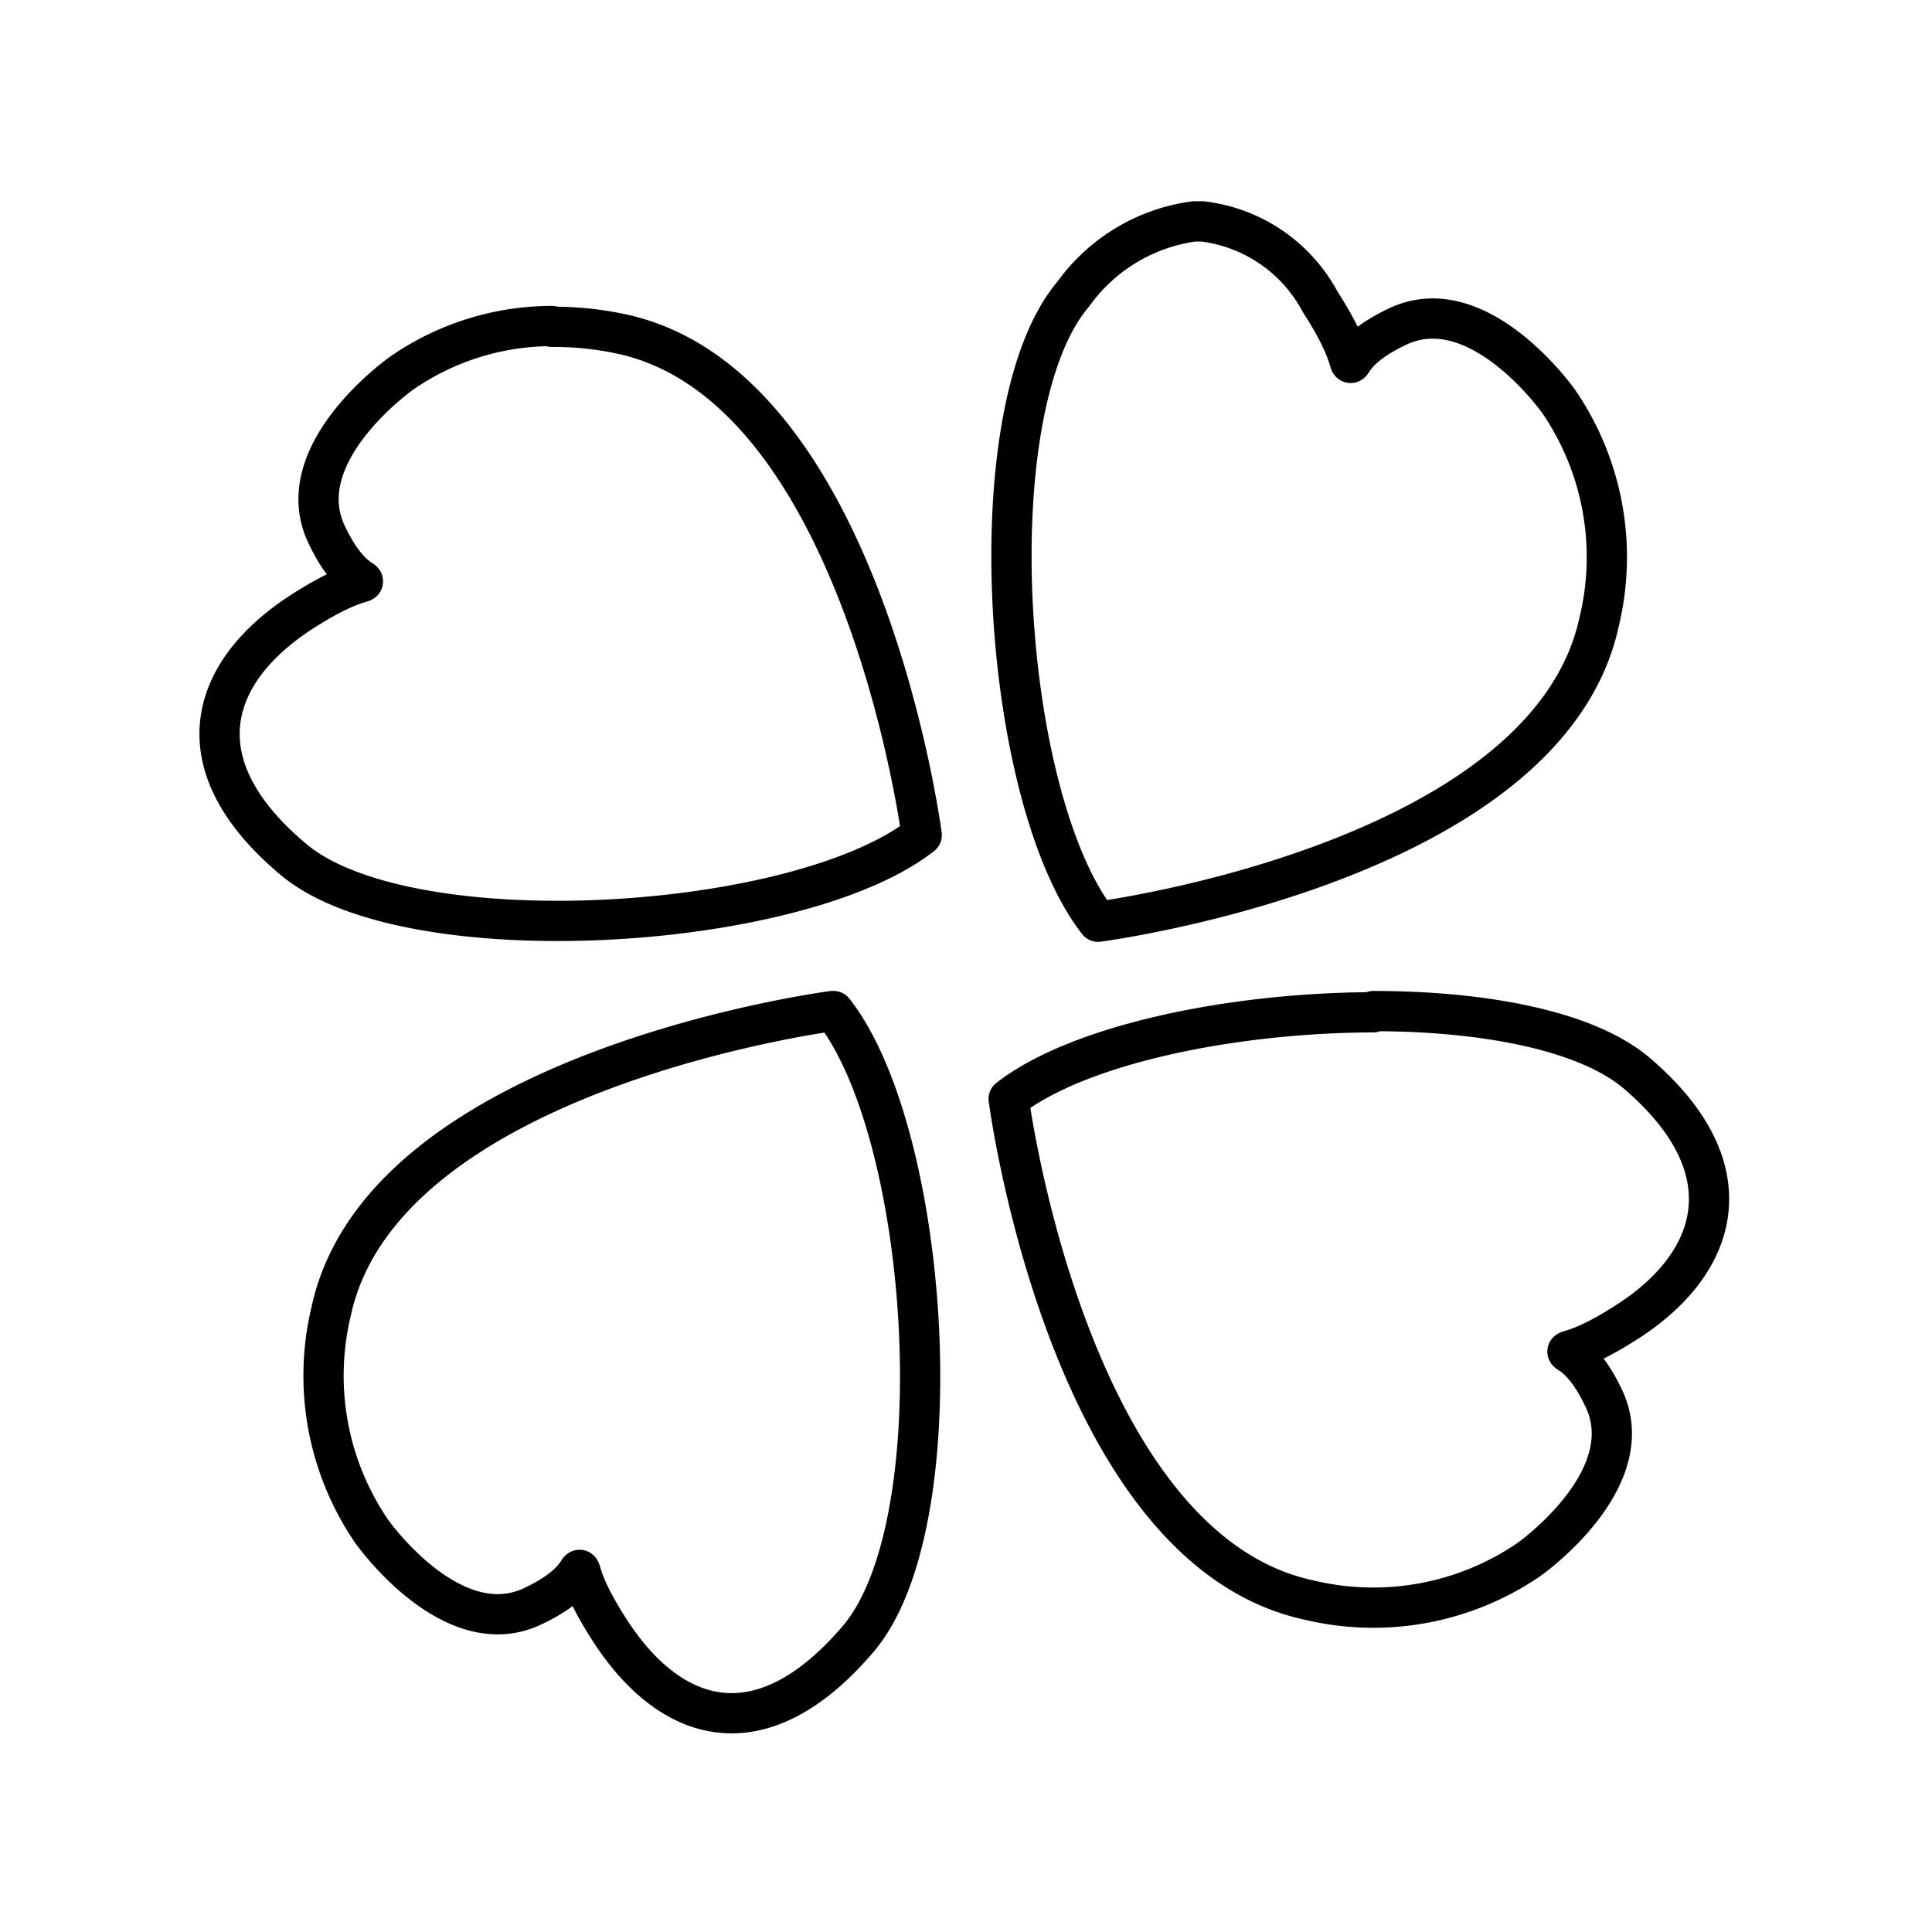 <?xml version="1.0" encoding="utf-8"?>
<!-- Generator: www.svgicons.com -->
<svg xmlns="http://www.w3.org/2000/svg" width="800" height="800" viewBox="0 0 48 48">
<path fill="none" stroke="currentColor" stroke-linecap="round" stroke-linejoin="round" d="M29.87 5.5a3.83 3.83 0 0 1 2.93 2c1.47 2.28-.09 1.56 1.93.61s4 1.87 4 1.87a6.85 6.85 0 0 1 1 5.47c-1.3 6-12.45 7.45-12.45 7.45c-2.4-3.07-3.05-12.74-.61-15.6a4.42 4.42 0 0 1 3-1.8ZM13.71 8.12a8 8 0 0 1 1.74.18c6 1.3 7.45 12.45 7.45 12.45c-3.06 2.4-12.74 3-15.6.61s-2.08-4.69.2-6.16s1.56.09.61-1.93s1.87-4 1.87-4a6.56 6.56 0 0 1 3.73-1.17Zm7 17c2.4 3.06 3.05 12.74.61 15.6s-4.68 2.08-6.16-.2s.09-1.56-1.93-.61s-4-1.87-4-1.87a6.85 6.85 0 0 1-1-5.47c1.3-6 12.45-7.45 12.45-7.45Zm13.41 0c2.74 0 5.29.48 6.54 1.54c2.75 2.34 2.08 4.68-.2 6.16s-1.56-.09-.61 1.93s-1.87 4-1.87 4a6.85 6.85 0 0 1-5.47 1c-6-1.3-7.45-12.45-7.45-12.45c1.73-1.35 5.54-2.14 9.06-2.15Z"/>
</svg>